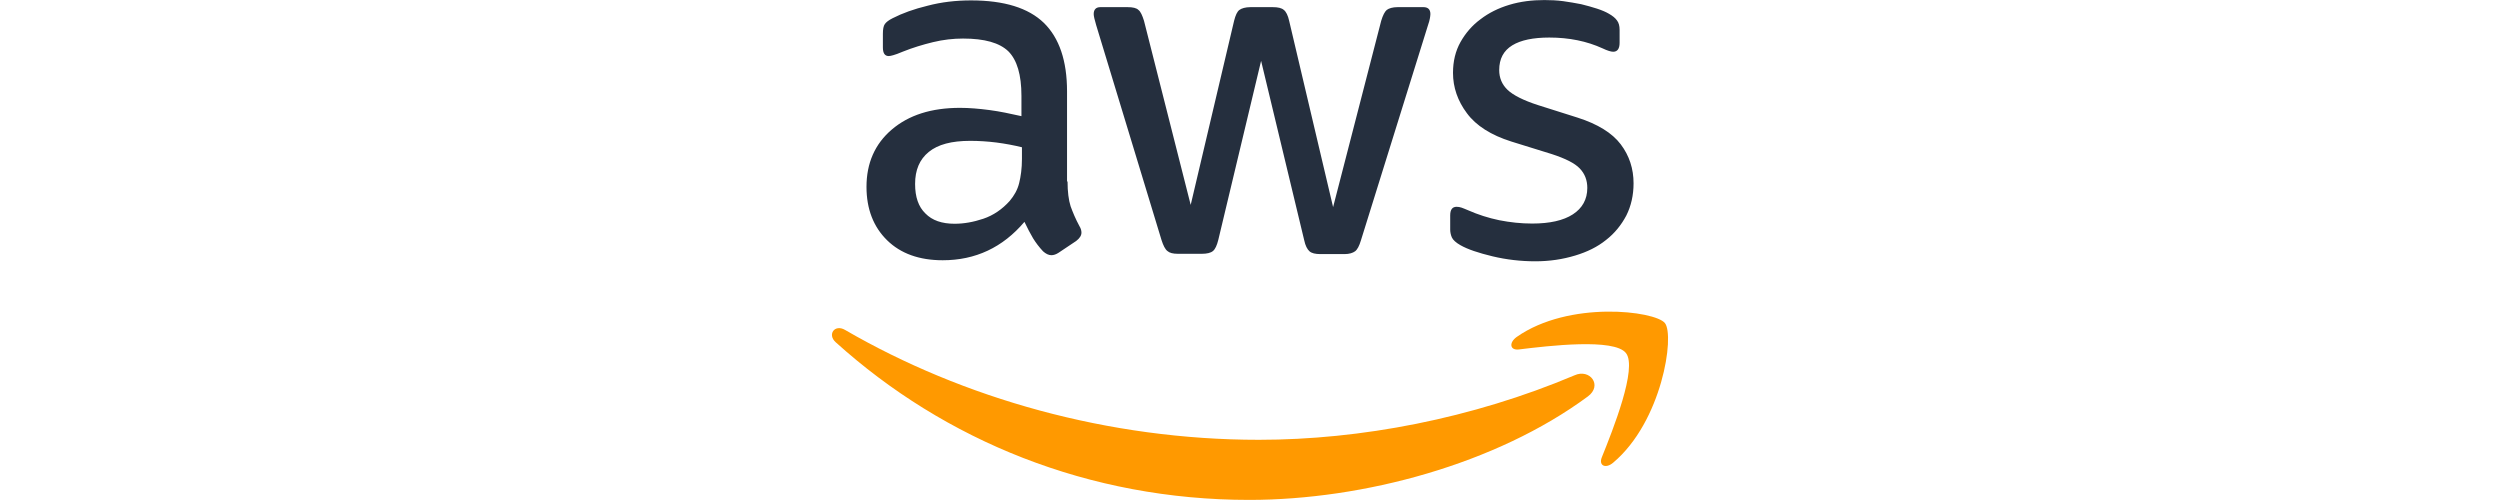 <?xml version="1.0" encoding="UTF-8"?>
<svg id="Layer_1" data-name="Layer 1" xmlns="http://www.w3.org/2000/svg" width="500" height="99.97" viewBox="0 0 500 99.97">
  <defs>
    <style>
      .cls-1 {
        fill: #f90;
        fill-rule: evenodd;
      }

      .cls-1, .cls-2 {
        stroke-width: 0px;
      }

      .cls-2 {
        fill: #252f3e;
      }
    </style>
  </defs>
  <path class="cls-2" d="M213.51,36.3c0,2.06.22,3.73.61,4.95.44,1.22,1,2.56,1.78,4,.28.44.39.89.39,1.28,0,.56-.33,1.11-1.06,1.67l-3.5,2.34c-.5.33-1,.5-1.45.5-.56,0-1.11-.28-1.67-.78-.78-.83-1.45-1.72-2-2.61-.56-.95-1.11-2-1.72-3.28-4.34,5.12-9.79,7.68-16.35,7.68-4.67,0-8.4-1.33-11.12-4s-4.12-6.23-4.12-10.68c0-4.73,1.67-8.57,5.06-11.46s7.9-4.34,13.63-4.34c1.89,0,3.84.17,5.9.44s4.17.72,6.4,1.22v-4.06c0-4.23-.89-7.17-2.61-8.9-1.78-1.72-4.78-2.56-9.07-2.56-1.95,0-3.95.22-6.01.72s-4.06,1.11-6.01,1.89c-.89.39-1.56.61-1.95.72s-.67.17-.89.17c-.78,0-1.17-.56-1.17-1.72v-2.73c0-.89.11-1.56.39-1.95s.78-.78,1.56-1.17c1.95-1,4.28-1.84,7.01-2.5,2.73-.72,5.62-1.06,8.68-1.06,6.62,0,11.46,1.5,14.57,4.51,3.06,3,4.62,7.56,4.62,13.68v18.02h.1ZM190.93,44.75c1.84,0,3.73-.33,5.73-1s3.78-1.89,5.28-3.56c.89-1.06,1.56-2.22,1.89-3.56.33-1.33.56-2.95.56-4.84v-2.34c-1.61-.39-3.34-.72-5.12-.95-1.78-.22-3.5-.33-5.23-.33-3.73,0-6.45.72-8.29,2.22s-2.73,3.62-2.73,6.4c0,2.61.67,4.56,2.06,5.9,1.35,1.39,3.29,2.06,5.85,2.06ZM235.59,50.76c-1,0-1.67-.17-2.11-.56-.44-.33-.83-1.11-1.17-2.17l-13.07-42.99c-.33-1.11-.5-1.84-.5-2.22,0-.89.44-1.39,1.33-1.39h5.45c1.06,0,1.78.17,2.17.56.44.33.78,1.11,1.11,2.17l9.34,36.82,8.68-36.82c.28-1.11.61-1.84,1.06-2.17.44-.33,1.22-.56,2.22-.56h4.45c1.06,0,1.78.17,2.22.56.44.33.83,1.11,1.06,2.17l8.79,37.26,9.62-37.26c.33-1.11.72-1.84,1.11-2.17.44-.33,1.17-.56,2.17-.56h5.17c.89,0,1.39.44,1.39,1.39,0,.28-.06.56-.11.89-.06.33-.17.78-.39,1.39l-13.4,42.99c-.33,1.11-.72,1.84-1.17,2.17-.44.33-1.17.56-2.11.56h-4.78c-1.06,0-1.78-.17-2.22-.56s-.83-1.11-1.06-2.22l-8.62-35.87-8.56,35.81c-.28,1.11-.61,1.84-1.06,2.22s-1.22.56-2.22.56h-4.79ZM307.06,52.26c-2.89,0-5.78-.33-8.57-1-2.78-.67-4.95-1.39-6.4-2.22-.89-.5-1.5-1.06-1.72-1.56s-.33-1.06-.33-1.56v-2.84c0-1.17.44-1.72,1.28-1.72.33,0,.67.06,1,.17s.83.33,1.39.56c1.89.83,3.95,1.5,6.12,1.95,2.22.44,4.39.67,6.62.67,3.5,0,6.23-.61,8.12-1.84,1.89-1.22,2.89-3,2.89-5.28,0-1.56-.5-2.84-1.5-3.89-1-1.06-2.89-2-5.62-2.89l-8.06-2.5c-4.06-1.28-7.06-3.17-8.9-5.67-1.84-2.45-2.78-5.17-2.78-8.06,0-2.34.5-4.39,1.5-6.17s2.34-3.34,4-4.56c1.67-1.28,3.56-2.22,5.78-2.89s4.56-.95,7.01-.95c1.22,0,2.5.06,3.73.22,1.28.17,2.45.39,3.62.61,1.11.28,2.17.56,3.17.89,1,.33,1.78.67,2.34,1,.78.44,1.33.89,1.67,1.39.33.44.5,1.06.5,1.84v2.61c0,1.17-.44,1.78-1.28,1.78-.44,0-1.17-.22-2.11-.67-3.17-1.45-6.73-2.17-10.68-2.17-3.17,0-5.67.5-7.4,1.56-1.72,1.06-2.61,2.67-2.61,4.95,0,1.56.56,2.89,1.67,3.95,1.11,1.06,3.17,2.11,6.12,3.06l7.9,2.5c4,1.28,6.9,3.06,8.62,5.34,1.72,2.28,2.56,4.89,2.56,7.79,0,2.39-.5,4.56-1.45,6.45-1,1.89-2.34,3.56-4.06,4.89-1.72,1.39-3.78,2.39-6.17,3.11-2.52.76-5.13,1.15-7.97,1.15Z"/>
  <g>
    <path class="cls-1" d="M317.57,79.29c-18.3,13.52-44.88,20.69-67.74,20.69-32.04,0-60.9-11.85-82.7-31.54-1.72-1.56-.17-3.67,1.89-2.45,23.58,13.68,52.67,21.97,82.76,21.97,20.3,0,42.6-4.23,63.13-12.9,3.05-1.39,5.67,2.01,2.66,4.23Z"/>
    <path class="cls-1" d="M325.19,70.61c-2.34-3-15.46-1.45-21.41-.72-1.78.22-2.06-1.33-.44-2.5,10.46-7.34,27.64-5.23,29.64-2.78,2,2.5-.56,19.69-10.34,27.92-1.5,1.28-2.95.61-2.28-1.06,2.22-5.51,7.17-17.91,4.83-20.86Z"/>
  </g>
</svg>